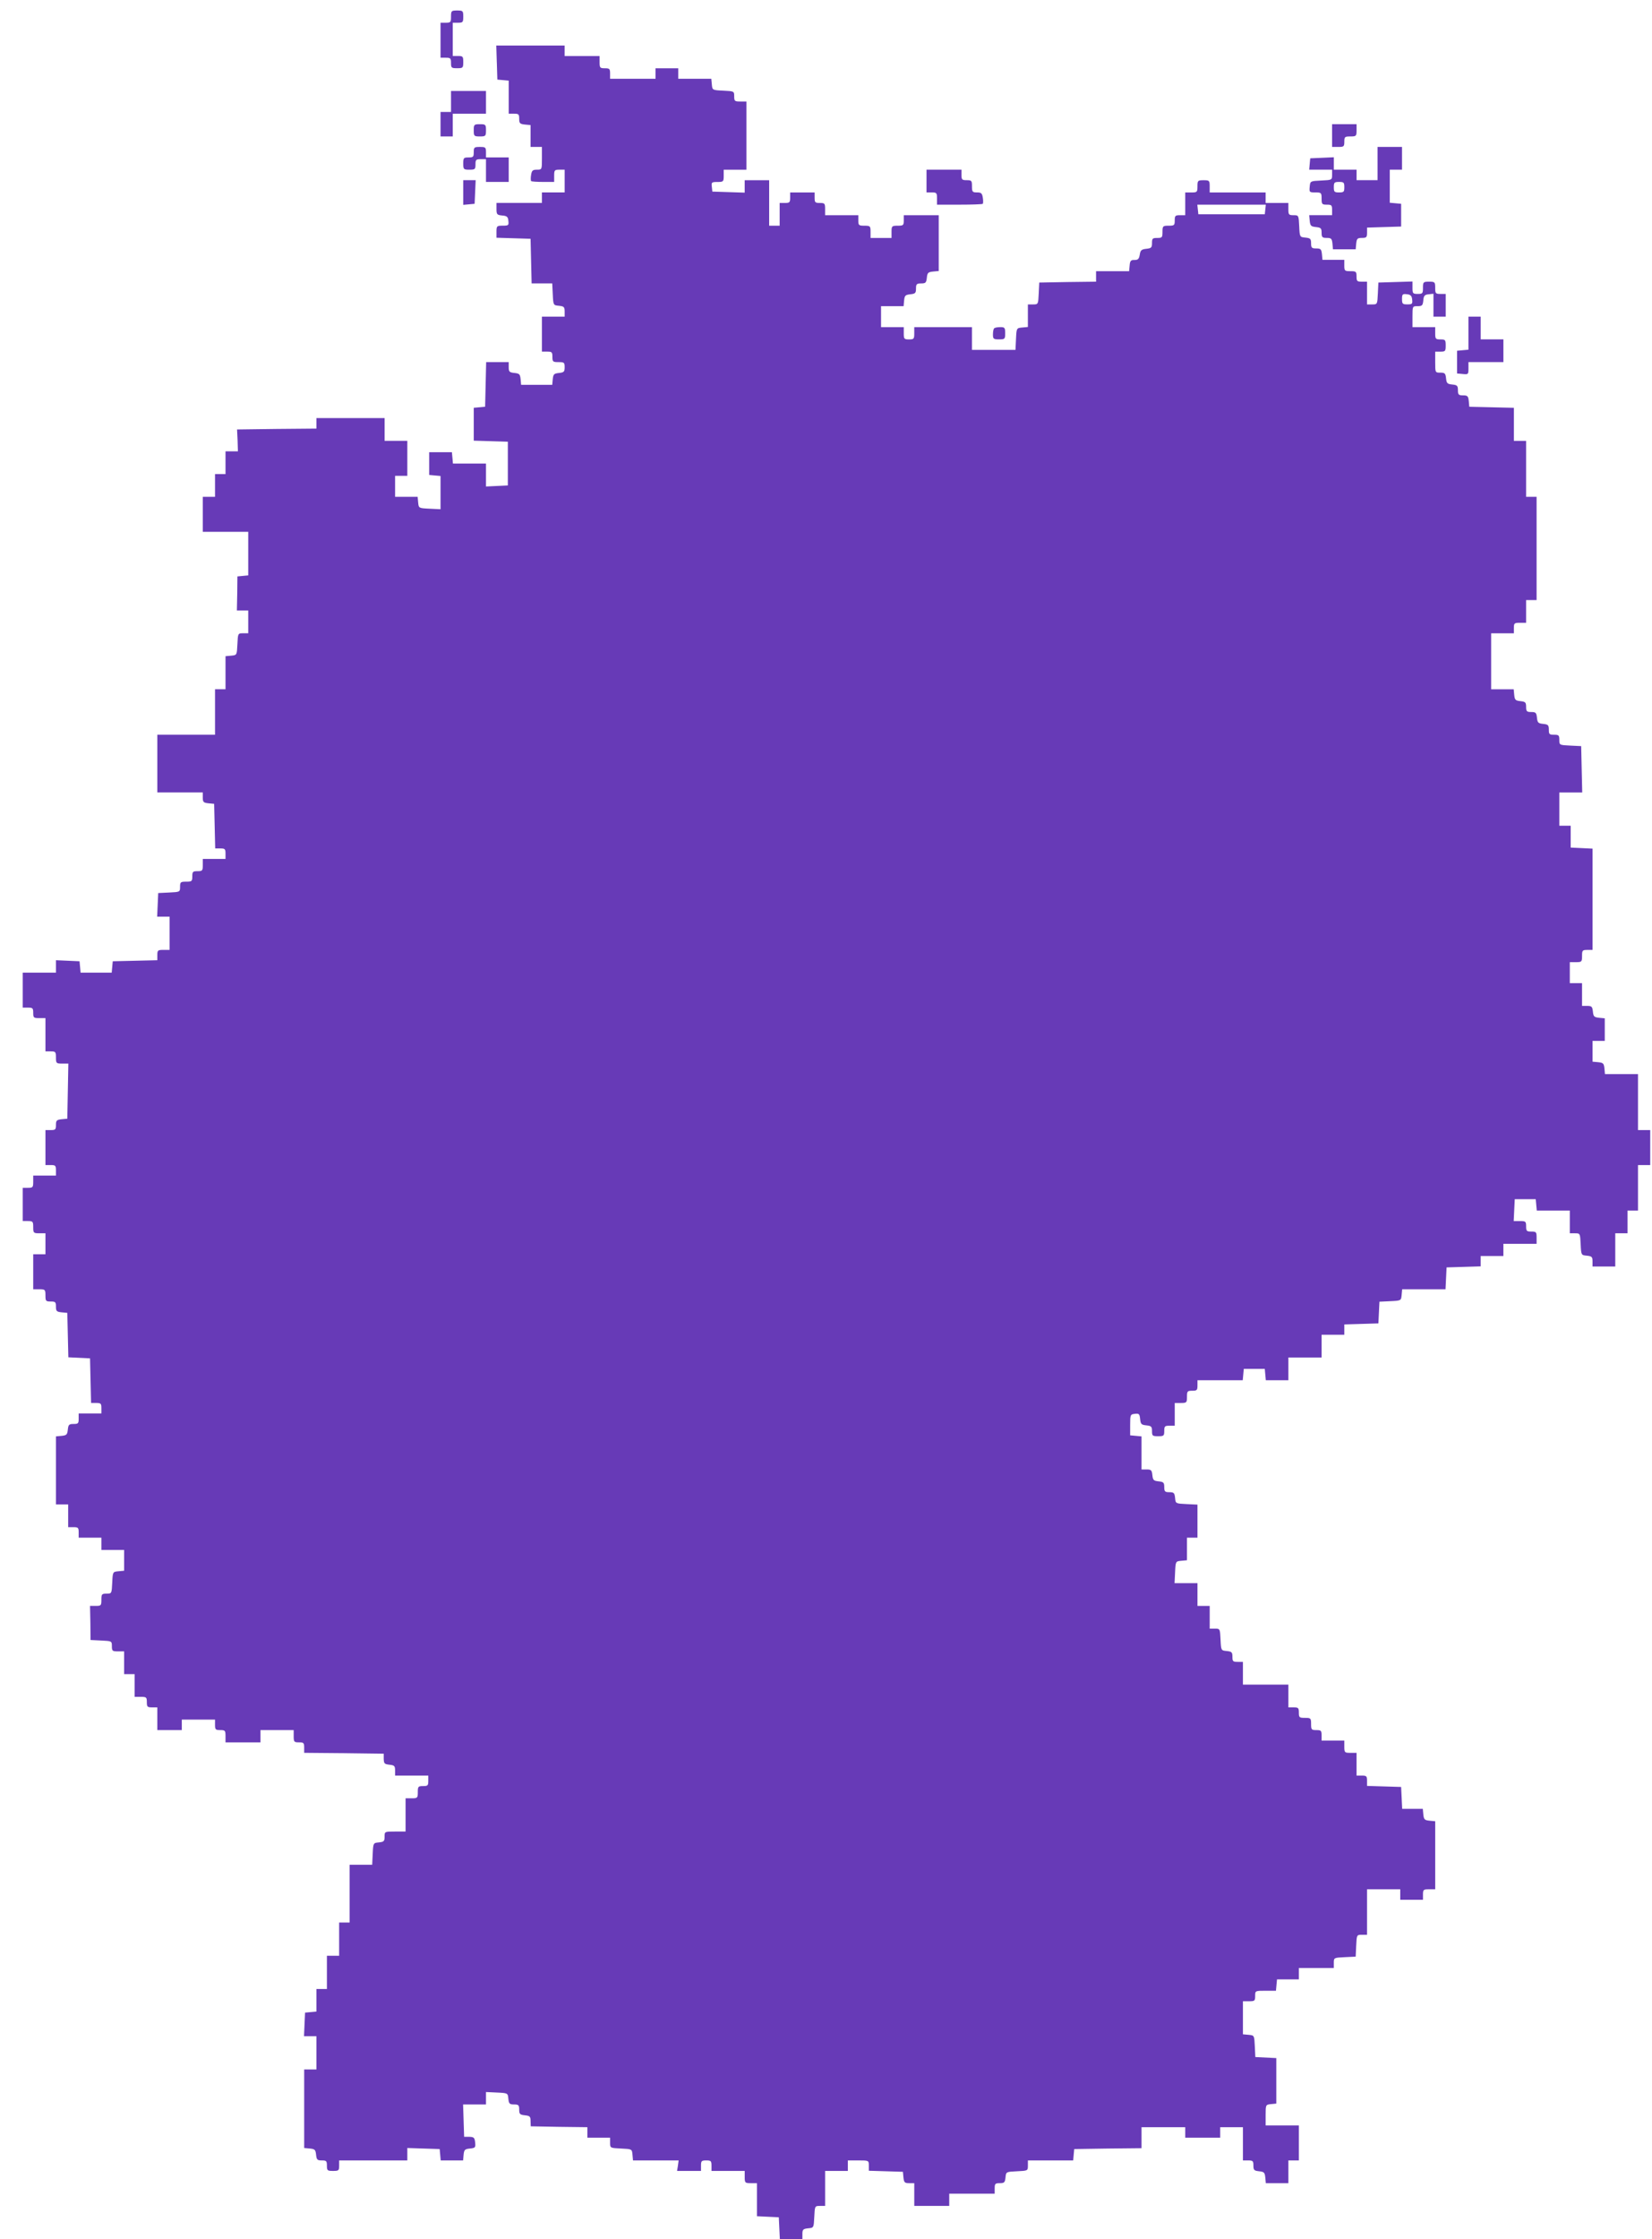 <?xml version="1.0" standalone="no"?>
<!DOCTYPE svg PUBLIC "-//W3C//DTD SVG 20010904//EN"
 "http://www.w3.org/TR/2001/REC-SVG-20010904/DTD/svg10.dtd">
<svg version="1.0" xmlns="http://www.w3.org/2000/svg"
 width="945pt" height="1280pt" viewBox="0 0 945 1280"
 preserveAspectRatio="xMidYMid meet">
<g transform="translate(0,1280) scale(0.1,-0.1)"
fill="#673ab7" stroke="none">
<path d="M2580 12705 c0 -32 -2 -35 -30 -35 l-30 0 0 -100 0 -100 30 0 c27 0
30 -3 30 -30 0 -28 3 -30 35 -30 33 0 35 2 35 35 0 32 -2 35 -30 35 l-30 0 0
95 0 95 30 0 c28 0 30 3 30 35 0 33 -2 35 -35 35 -33 0 -35 -2 -35 -35z"/>
<path d="M2842 12443 l3 -98 33 -3 32 -3 0 -95 0 -94 30 0 c27 0 30 -3 30 -29
0 -26 4 -30 33 -33 l32 -3 0 -63 0 -62 33 0 32 0 0 -65 c0 -65 0 -65 -29 -65
-24 0 -29 -5 -33 -30 -3 -17 -2 -32 0 -35 3 -3 34 -5 69 -5 l63 0 0 35 c0 32
2 35 30 35 l30 0 0 -65 0 -65 -65 0 -65 0 0 -30 0 -30 -130 0 -130 0 0 -34 c0
-32 3 -35 33 -38 27 -2 33 -8 35 -30 3 -26 1 -28 -32 -28 -34 0 -36 -2 -36
-35 l0 -34 98 -3 97 -3 3 -127 3 -128 59 0 59 0 3 -62 c3 -63 3 -63 36 -66 28
-3 32 -7 32 -33 l0 -29 -65 0 -65 0 0 -100 0 -100 30 0 c27 0 30 -3 30 -30 0
-28 3 -30 35 -30 32 0 35 -2 35 -29 0 -26 -4 -30 -32 -33 -29 -3 -33 -7 -36
-35 l-3 -33 -89 0 -89 0 -3 33 c-3 28 -7 32 -35 35 -29 3 -33 7 -33 33 l0 29
-65 0 -64 0 -3 -127 -3 -128 -32 -3 -33 -3 0 -94 0 -94 98 -3 97 -3 0 -125 0
-125 -62 -3 -63 -3 0 66 0 65 -94 0 -95 0 -3 33 -3 32 -65 0 -65 0 0 -65 0
-65 33 -3 32 -3 0 -95 0 -95 -62 3 c-63 3 -63 3 -66 36 l-3 32 -65 0 -64 0 0
60 0 60 35 0 35 0 0 100 0 100 -65 0 -65 0 0 65 0 65 -195 0 -195 0 0 -30 0
-30 -227 -2 -227 -3 3 -62 2 -63 -35 0 -36 0 0 -65 0 -65 -30 0 -30 0 0 -65 0
-65 -35 0 -35 0 0 -100 0 -100 130 0 130 0 0 -124 0 -125 -31 -3 -31 -3 -1
-98 -2 -97 33 0 32 0 0 -65 0 -65 -30 0 c-29 0 -29 -1 -32 -62 -3 -63 -3 -63
-35 -66 l-33 -3 0 -95 0 -94 -30 0 -30 0 0 -130 0 -130 -165 0 -165 0 0 -165
0 -165 130 0 130 0 0 -29 c0 -26 4 -30 33 -33 l32 -3 3 -127 3 -128 29 0 c27
0 30 -3 30 -30 l0 -30 -65 0 -65 0 0 -35 c0 -32 -2 -35 -30 -35 -27 0 -30 -3
-30 -30 0 -28 -3 -30 -35 -30 -32 0 -35 -2 -35 -30 0 -29 -1 -29 -62 -32 l-63
-3 -3 -67 -3 -68 36 0 35 0 0 -95 0 -95 -35 0 c-32 0 -35 -2 -35 -30 l0 -29
-127 -3 -128 -3 -3 -32 -3 -33 -89 0 -89 0 -3 33 -3 32 -67 3 -68 3 0 -36 0
-35 -95 0 -95 0 0 -100 0 -100 30 0 c27 0 30 -3 30 -30 0 -28 3 -30 35 -30
l35 0 0 -95 0 -95 30 0 c28 0 30 -3 30 -35 0 -33 2 -35 35 -35 l36 0 -3 -157
-3 -158 -32 -3 c-29 -3 -33 -7 -33 -33 0 -26 -3 -29 -30 -29 l-30 0 0 -100 0
-100 30 0 c27 0 30 -3 30 -30 l0 -30 -65 0 -65 0 0 -35 c0 -32 -2 -35 -30 -35
l-30 0 0 -95 0 -95 30 0 c28 0 30 -3 30 -35 0 -33 2 -35 35 -35 l35 0 0 -60 0
-60 -35 0 -35 0 0 -100 0 -100 35 0 c33 0 35 -2 35 -35 0 -32 2 -35 30 -35 27
0 30 -3 30 -29 0 -26 4 -30 33 -33 l32 -3 3 -127 3 -127 62 -3 62 -3 3 -127 3
-128 29 0 c27 0 30 -3 30 -30 l0 -30 -65 0 -65 0 0 -30 c0 -27 -3 -30 -29 -30
-26 0 -30 -4 -33 -32 -3 -29 -7 -33 -35 -36 l-33 -3 0 -195 0 -194 35 0 35 0
0 -65 0 -65 30 0 c27 0 30 -3 30 -30 l0 -30 65 0 65 0 0 -35 0 -35 65 0 65 0
0 -59 0 -60 -32 -3 c-33 -3 -33 -3 -36 -65 -3 -62 -3 -63 -32 -63 -28 0 -30
-3 -30 -35 0 -33 -2 -35 -32 -35 l-33 0 2 -97 1 -98 61 -3 c60 -3 61 -3 61
-32 0 -28 3 -30 35 -30 l35 0 0 -65 0 -65 30 0 30 0 0 -65 0 -65 35 0 c32 0
35 -2 35 -30 0 -27 3 -30 30 -30 l30 0 0 -65 0 -65 70 0 70 0 0 30 0 30 95 0
95 0 0 -30 c0 -27 3 -30 30 -30 28 0 30 -3 30 -35 l0 -35 100 0 100 0 0 35 0
35 95 0 95 0 0 -35 c0 -32 2 -35 30 -35 27 0 30 -3 30 -30 l0 -30 228 -2 227
-3 0 -30 c1 -26 4 -30 33 -33 28 -3 32 -7 32 -33 l0 -29 95 0 95 0 0 -30 c0
-27 -3 -30 -30 -30 -28 0 -30 -3 -30 -35 0 -33 -2 -35 -35 -35 l-35 0 0 -95 0
-95 -60 0 c-60 0 -60 0 -60 -29 0 -26 -4 -30 -32 -33 -33 -3 -33 -3 -36 -65
l-3 -63 -64 0 -65 0 0 -165 0 -165 -30 0 -30 0 0 -95 0 -95 -35 0 -35 0 0 -95
0 -95 -30 0 -30 0 0 -64 0 -65 -32 -3 -33 -3 -3 -67 -3 -68 36 0 35 0 0 -95 0
-95 -35 0 -35 0 0 -224 0 -225 33 -3 c28 -3 32 -7 35 -35 3 -29 7 -33 33 -33
26 0 29 -3 29 -30 0 -28 3 -30 35 -30 32 0 35 2 35 30 l0 30 195 0 195 0 0 35
0 36 93 -3 92 -3 3 -32 3 -33 64 0 64 0 3 33 c3 28 7 32 36 35 31 3 33 6 30
35 -3 27 -7 31 -33 32 l-30 0 -3 93 -3 92 66 0 65 0 0 35 0 36 63 -3 c62 -3
62 -3 65 -36 3 -28 7 -32 33 -32 25 0 29 -4 29 -29 0 -26 4 -30 33 -33 28 -3
32 -7 32 -33 l1 -30 162 -3 162 -2 0 -30 0 -30 65 0 65 0 0 -30 c0 -29 1 -29
63 -32 62 -3 62 -3 65 -35 l3 -33 131 0 130 0 -4 -30 -5 -30 69 0 68 0 0 30
c0 27 3 30 30 30 27 0 30 -3 30 -30 l0 -30 95 0 95 0 0 -35 c0 -33 2 -35 35
-35 l35 0 0 -95 0 -94 63 -3 62 -3 3 -62 3 -63 64 0 65 0 0 29 c0 26 4 30 33
33 32 3 32 3 35 65 3 62 3 63 32 63 l30 0 0 100 0 100 65 0 65 0 0 30 0 30 60
0 c60 0 60 0 60 -30 l0 -29 98 -3 97 -3 3 -32 c3 -29 7 -33 33 -33 l29 0 0
-65 0 -65 100 0 100 0 0 35 0 35 130 0 130 0 0 30 c0 27 3 30 29 30 26 0 30 4
33 33 3 32 3 32 66 35 61 3 62 3 62 32 l0 30 129 0 130 0 3 33 3 32 193 3 192
2 0 60 0 60 125 0 125 0 0 -30 0 -30 100 0 100 0 0 30 0 30 65 0 65 0 0 -95 0
-95 30 0 c27 0 30 -3 30 -29 0 -26 4 -30 33 -33 28 -3 32 -7 35 -35 l3 -33 65
0 64 0 0 65 0 65 30 0 30 0 0 100 0 100 -95 0 -95 0 0 59 c0 59 0 60 31 63
l30 3 0 130 0 130 -60 3 -60 3 -3 62 c-3 62 -3 62 -35 65 l-33 3 0 95 0 94 35
0 c32 0 35 2 35 30 0 30 0 30 59 30 l60 0 3 33 3 32 62 0 63 0 0 33 0 32 100
0 100 0 0 30 c0 29 1 29 63 32 l62 3 3 63 c3 61 3 62 32 62 l30 0 0 130 0 130
95 0 95 0 0 -30 0 -30 65 0 65 0 0 30 c0 28 3 30 35 30 l35 0 0 194 0 195 -32
3 c-29 3 -33 7 -36 36 l-3 32 -59 0 -59 0 -3 63 -3 62 -97 3 -98 3 0 29 c0 27
-3 30 -30 30 l-30 0 0 65 0 65 -35 0 c-33 0 -35 2 -35 35 l0 35 -65 0 -65 0 0
30 c0 27 -3 30 -30 30 -28 0 -30 3 -30 35 0 33 -2 35 -35 35 -32 0 -35 2 -35
30 0 27 -3 30 -30 30 l-30 0 0 65 0 65 -130 0 -130 0 0 65 0 65 -30 0 c-27 0
-30 3 -30 29 0 26 -4 30 -32 33 -33 3 -33 3 -36 66 -3 61 -3 62 -32 62 l-30 0
0 65 0 65 -35 0 -35 0 0 65 0 65 -65 0 -66 0 3 63 c3 62 3 62 36 65 l32 3 0
65 0 64 30 0 30 0 0 95 0 94 -62 3 c-63 3 -63 3 -66 35 -3 29 -7 33 -33 33
-25 0 -29 4 -29 29 0 26 -4 30 -32 33 -29 3 -33 7 -36 36 -3 28 -7 32 -33 32
l-29 0 0 94 0 95 -32 3 -33 3 0 60 c0 58 1 60 27 63 24 3 27 -1 30 -30 3 -29
7 -33 36 -36 28 -3 32 -7 32 -33 0 -27 3 -29 35 -29 32 0 35 2 35 30 0 27 3
30 30 30 l30 0 0 65 0 65 35 0 c33 0 35 2 35 35 0 32 2 35 30 35 27 0 30 3 30
30 l0 30 129 0 130 0 3 33 3 32 60 0 60 0 3 -32 3 -33 65 0 64 0 0 65 0 65 95
0 95 0 0 65 0 65 65 0 65 0 0 30 0 29 98 3 97 3 3 62 3 62 62 3 c62 3 62 3 65
36 l3 32 124 0 124 0 3 63 3 62 98 3 97 3 0 29 0 30 65 0 65 0 0 35 0 35 95 0
95 0 0 35 c0 32 -2 35 -30 35 -27 0 -30 3 -30 30 0 28 -3 30 -35 30 l-36 0 3
63 3 62 60 0 60 0 3 -32 3 -33 95 0 94 0 0 -65 0 -65 30 0 c29 0 29 -1 32 -62
3 -63 3 -63 36 -66 28 -3 32 -7 32 -33 l0 -29 65 0 65 0 0 95 0 95 35 0 35 0
0 65 0 65 30 0 30 0 0 130 0 130 35 0 35 0 0 100 0 100 -35 0 -35 0 0 160 0
160 -94 0 -95 0 -3 33 c-3 28 -7 32 -35 35 l-33 3 0 60 0 59 35 0 35 0 0 64 0
65 -32 3 c-29 3 -33 7 -36 36 -3 28 -7 32 -33 32 l-29 0 0 65 0 65 -35 0 -35
0 0 60 0 60 35 0 c33 0 35 2 35 35 0 32 2 35 30 35 l30 0 0 290 0 289 -62 3
-63 3 0 63 0 62 -32 0 -33 0 0 95 0 95 65 0 66 0 -3 133 -3 132 -62 3 c-62 3
-63 3 -63 32 0 27 -3 30 -30 30 -27 0 -30 3 -30 29 0 26 -4 30 -32 33 -29 3
-33 7 -36 36 -3 28 -7 32 -33 32 -25 0 -29 4 -29 29 0 26 -4 30 -32 33 -29 3
-33 7 -36 36 l-3 32 -65 0 -64 0 0 160 0 160 65 0 65 0 0 30 c0 28 3 30 35 30
l35 0 0 65 0 65 30 0 30 0 0 295 0 295 -30 0 -30 0 0 160 0 160 -35 0 -35 0 0
95 0 94 -127 3 -128 3 -3 33 c-3 28 -7 32 -33 32 -25 0 -29 4 -29 29 0 26 -4
30 -32 33 -29 3 -33 7 -36 36 -3 28 -7 32 -33 32 -29 0 -29 0 -29 60 l0 60 30
0 c28 0 30 3 30 35 0 32 -2 35 -30 35 -28 0 -30 3 -30 35 l0 35 -65 0 -65 0 0
60 c0 60 0 60 29 60 26 0 30 4 33 33 2 27 8 33 31 35 l27 3 0 -65 0 -66 35 0
35 0 0 65 0 65 -30 0 c-28 0 -30 3 -30 35 0 33 -2 35 -35 35 -33 0 -35 -2 -35
-35 0 -32 -2 -35 -30 -35 -28 0 -30 3 -30 35 l0 36 -97 -3 -98 -3 -3 -62 c-3
-62 -3 -63 -32 -63 l-30 0 0 65 0 65 -30 0 c-27 0 -30 3 -30 30 0 28 -3 30
-35 30 -33 0 -35 2 -35 33 l0 32 -63 0 -62 0 -3 33 c-3 28 -7 32 -33 32 -25 0
-29 4 -29 29 0 26 -4 30 -32 33 -33 3 -33 3 -36 66 -3 61 -3 62 -32 62 -28 0
-30 3 -30 35 l0 35 -65 0 -65 0 0 30 0 30 -160 0 -160 0 0 35 c0 33 -2 35 -35
35 -33 0 -35 -2 -35 -35 0 -33 -2 -35 -35 -35 l-35 0 0 -65 0 -65 -30 0 c-27
0 -30 -3 -30 -30 0 -28 -3 -30 -35 -30 -33 0 -35 -2 -35 -35 0 -32 -2 -35 -30
-35 -27 0 -30 -3 -30 -29 0 -26 -4 -30 -32 -33 -28 -3 -34 -8 -38 -33 -4 -25
-10 -31 -30 -31 -21 1 -26 -5 -28 -32 l-3 -32 -95 0 -94 0 0 -30 0 -30 -162
-2 -163 -3 -3 -62 c-3 -62 -3 -63 -32 -63 l-30 0 0 -64 0 -65 -32 -3 c-33 -3
-33 -3 -36 -65 l-3 -63 -124 0 -125 0 0 65 0 65 -165 0 -165 0 0 -35 c0 -32
-2 -35 -30 -35 -28 0 -30 3 -30 35 l0 35 -65 0 -65 0 0 60 0 60 64 0 65 0 3
33 c3 28 7 32 36 35 28 3 32 7 32 33 0 25 4 29 29 29 26 0 30 4 33 33 3 28 7
32 36 35 l32 3 0 160 0 159 -100 0 -100 0 0 -30 c0 -28 -3 -30 -35 -30 -33 0
-35 -2 -35 -35 l0 -35 -60 0 -60 0 0 35 c0 33 -2 35 -35 35 -32 0 -35 2 -35
30 l0 30 -95 0 -95 0 0 35 c0 32 -2 35 -30 35 -27 0 -30 3 -30 30 l0 30 -70 0
-70 0 0 -30 c0 -27 -3 -30 -30 -30 l-30 0 0 -65 0 -65 -30 0 -30 0 0 130 0
130 -70 0 -70 0 0 -35 0 -36 -92 3 -93 3 -3 28 c-3 25 -1 27 32 27 34 0 36 2
36 35 l0 35 65 0 65 0 0 195 0 195 -35 0 c-32 0 -35 2 -35 30 0 29 -1 29 -62
32 -63 3 -63 3 -66 36 l-3 32 -95 0 -94 0 0 30 0 30 -65 0 -65 0 0 -30 0 -30
-130 0 -130 0 0 30 c0 27 -3 30 -30 30 -28 0 -30 3 -30 35 l0 35 -100 0 -100
0 0 30 0 30 -195 0 -196 0 3 -97z m4396 -840 l-3 -28 -190 0 -190 0 -3 28 -3
27 196 0 196 0 -3 -27z m840 -515 c3 -25 0 -28 -27 -28 -28 0 -31 3 -31 31 0
27 3 30 28 27 21 -2 28 -9 30 -30z"/>
<path d="M2580 12220 l0 -60 -30 0 -30 0 0 -70 0 -70 35 0 35 0 0 65 0 65 95
0 95 0 0 65 0 65 -100 0 -100 0 0 -60z"/>
<path d="M2710 12055 c0 -33 2 -35 35 -35 33 0 35 2 35 35 0 33 -2 35 -35 35
-33 0 -35 -2 -35 -35z"/>
<path d="M7620 12025 l0 -65 35 0 c32 0 35 2 35 30 0 28 3 30 35 30 33 0 35 2
35 35 l0 35 -70 0 -70 0 0 -65z"/>
<path d="M2710 11930 c0 -27 -3 -30 -30 -30 -28 0 -30 -3 -30 -35 0 -33 2 -35
35 -35 32 0 35 2 35 30 0 27 3 30 30 30 l30 0 0 -65 0 -65 65 0 65 0 0 70 0
70 -65 0 -65 0 0 30 c0 28 -3 30 -35 30 -32 0 -35 -2 -35 -30z"/>
<path d="M7880 11865 l0 -95 -60 0 -60 0 0 30 0 30 -65 0 -65 0 0 35 0 36 -67
-3 -68 -3 -3 -32 -3 -33 65 0 66 0 0 -30 c0 -29 -1 -29 -62 -32 -63 -3 -63 -3
-66 -35 -3 -32 -2 -33 32 -33 34 0 36 -2 36 -35 0 -32 2 -35 30 -35 27 0 30
-3 30 -30 l0 -30 -66 0 -65 0 3 -32 c3 -29 7 -33 36 -36 28 -3 32 -7 32 -33 0
-25 4 -29 29 -29 26 0 30 -4 33 -32 l3 -33 65 0 65 0 3 33 c3 28 7 32 33 32
26 0 29 4 29 30 l0 29 98 3 97 3 0 65 0 65 -32 3 -33 3 0 95 0 94 35 0 35 0 0
65 0 65 -70 0 -70 0 0 -95z m-190 -135 c0 -27 -3 -30 -30 -30 -27 0 -30 3 -30
30 0 27 3 30 30 30 27 0 30 -3 30 -30z"/>
<path d="M5300 11765 l0 -65 30 0 c28 0 30 -3 30 -35 l0 -35 128 0 c71 0 131
2 134 5 2 3 3 18 0 35 -4 25 -9 30 -33 30 -26 0 -29 3 -29 35 0 32 -2 35 -30
35 -27 0 -30 3 -30 30 l0 30 -100 0 -100 0 0 -65z"/>
<path d="M2650 11699 l0 -70 33 3 32 3 3 68 3 67 -36 0 -35 0 0 -71z"/>
<path d="M8400 10896 l0 -95 -32 -3 -33 -3 0 -65 0 -65 33 -3 c31 -3 32 -2 32
32 l0 36 100 0 100 0 0 65 0 65 -65 0 -65 0 0 65 0 65 -35 0 -35 0 0 -94z"/>
<path d="M5687 10923 c-4 -3 -7 -19 -7 -35 0 -25 3 -28 35 -28 33 0 35 2 35
35 0 32 -3 35 -28 35 -16 0 -32 -3 -35 -7z"/>
</g>
</svg>

